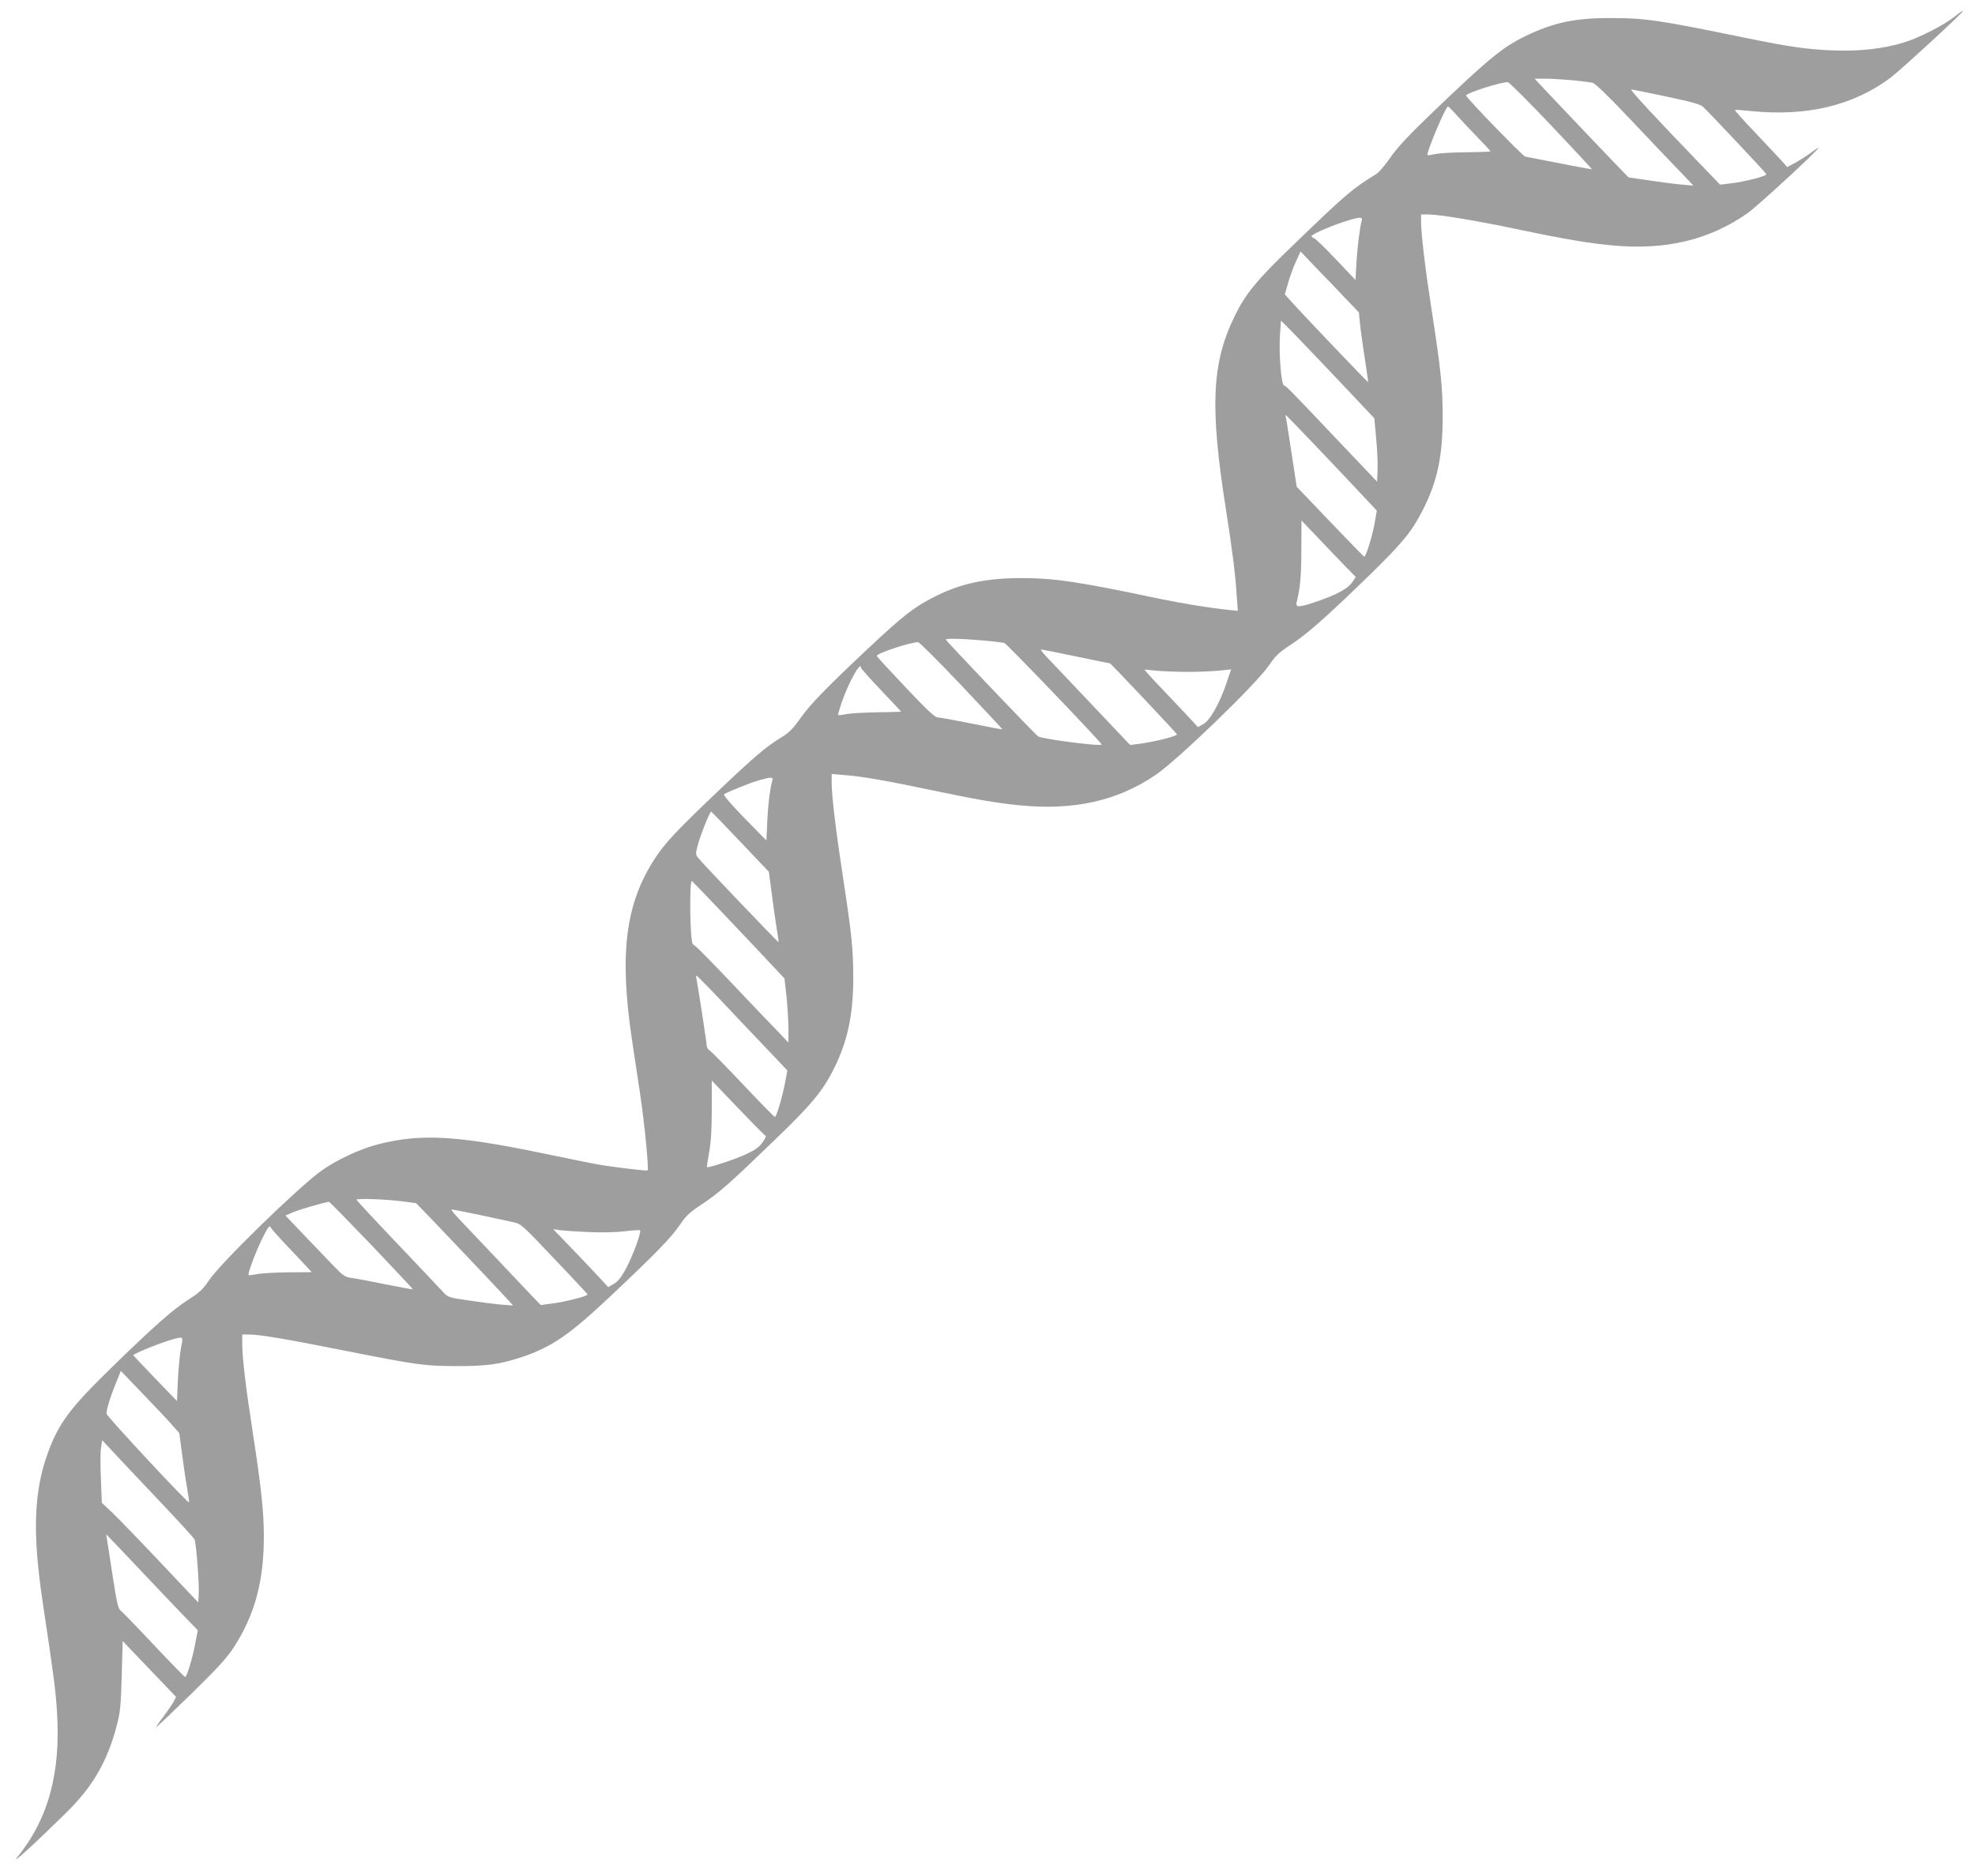<?xml version="1.0" standalone="no"?>
<!DOCTYPE svg PUBLIC "-//W3C//DTD SVG 20010904//EN"
 "http://www.w3.org/TR/2001/REC-SVG-20010904/DTD/svg10.dtd">
<svg version="1.0" xmlns="http://www.w3.org/2000/svg"
 width="1280pt" height="1216pt" viewBox="0 0 1280 1216"
 preserveAspectRatio="xMidYMid meet">
<g transform="translate(0,1216) scale(0.1,-0.1)"
fill="#9e9e9e" stroke="none">
<path d="M12665 12050 c-69 -54 -224 -133 -321 -164 -136 -42 -287 -59 -459
-53 -178 7 -285 23 -580 83 -553 114 -644 127 -860 127 -237 1 -375 -28 -561
-118 -126 -61 -218 -133 -439 -341 -296 -279 -377 -363 -439 -452 -32 -46 -70
-90 -85 -99 -161 -100 -195 -129 -535 -457 -243 -233 -315 -321 -387 -471
-146 -302 -158 -585 -54 -1245 41 -258 61 -420 70 -557 l7 -102 -53 5 c-134
14 -289 39 -464 75 -517 109 -667 131 -880 132 -242 0 -407 -36 -586 -130
-121 -63 -191 -119 -406 -320 -278 -261 -382 -368 -448 -462 -48 -67 -73 -92
-125 -123 -96 -59 -172 -123 -405 -345 -272 -259 -345 -336 -412 -440 -189
-290 -230 -613 -148 -1167 13 -89 38 -253 55 -366 28 -190 56 -477 47 -486 -5
-6 -240 23 -337 41 -47 9 -202 40 -345 70 -555 115 -786 128 -1060 59 -117
-29 -271 -101 -370 -171 -150 -107 -653 -597 -729 -710 -41 -61 -63 -81 -135
-127 -101 -64 -228 -177 -508 -450 -260 -254 -333 -352 -403 -544 -91 -249
-100 -521 -34 -962 73 -488 85 -577 93 -712 26 -399 -55 -697 -258 -948 -44
-54 106 82 314 286 175 171 269 333 331 566 24 92 27 128 33 327 l6 224 173
-181 173 -181 -15 -30 c-9 -16 -39 -60 -66 -97 -28 -36 -49 -68 -48 -70 2 -1
103 95 225 214 178 174 233 235 280 307 135 210 193 426 193 715 0 161 -17
317 -70 663 -46 296 -70 494 -70 585 l0 62 41 0 c72 0 243 -29 624 -105 470
-93 513 -99 725 -100 193 0 275 11 414 56 201 66 317 146 596 410 287 271 379
366 435 448 42 62 65 83 145 136 112 75 172 127 467 412 247 237 320 327 393
477 85 174 120 344 120 577 0 185 -10 282 -66 649 -48 314 -74 531 -74 619 l0
54 83 -7 c112 -8 277 -37 561 -97 285 -60 426 -84 565 -98 359 -37 646 27 896
200 146 101 650 589 730 707 42 63 64 83 145 136 105 69 230 180 513 455 209
205 265 273 336 411 96 186 131 350 131 610 0 187 -12 307 -70 680 -42 272
-70 501 -70 583 l0 47 43 0 c74 0 315 -40 577 -95 314 -66 468 -92 624 -106
342 -32 628 37 873 210 61 43 440 391 458 422 4 5 -16 -7 -44 -28 -28 -21 -75
-51 -104 -67 l-54 -29 -39 44 c-22 24 -99 106 -172 183 -73 76 -130 141 -128
143 2 2 50 -1 106 -7 359 -36 659 35 901 215 61 45 469 421 469 431 0 6 -3 4
-55 -36z m-2474 -410 c57 -6 115 -13 129 -16 17 -3 99 -82 240 -231 118 -125
260 -274 315 -331 l100 -105 -80 7 c-44 4 -138 16 -209 27 -71 10 -130 19
-131 19 -3 0 -533 557 -584 613 l-25 27 71 0 c39 0 117 -5 174 -10z m-136
-295 c145 -153 263 -280 262 -282 -2 -2 -224 41 -432 82 -17 4 -374 372 -383
395 -6 15 231 91 271 87 9 -1 136 -128 282 -282z m746 189 c165 -35 219 -50
237 -67 43 -40 407 -427 410 -436 4 -12 -137 -48 -226 -59 l-74 -9 -102 106
c-314 325 -486 511 -474 511 8 0 111 -21 229 -46z m-1369 -111 c24 -27 84 -91
135 -144 51 -52 93 -97 93 -100 0 -2 -69 -5 -153 -6 -83 0 -174 -6 -202 -11
-27 -6 -51 -9 -53 -8 -11 12 117 316 133 316 2 0 24 -21 47 -47z m-606 -690
c-12 -39 -29 -174 -35 -278 l-6 -110 -125 132 c-69 73 -133 135 -142 138 -10
4 -18 10 -18 14 0 14 150 77 250 106 65 19 82 18 76 -2z m-110 -503 l91 -95 7
-72 c4 -40 18 -141 31 -225 13 -84 23 -153 22 -155 -3 -2 -422 437 -496 520
l-44 49 22 76 c12 43 35 105 51 139 l29 63 98 -103 c55 -56 140 -145 189 -197z
m-48 -528 l239 -253 12 -132 c7 -73 11 -165 9 -206 l-3 -73 -250 263 c-329
347 -338 356 -353 360 -19 6 -35 215 -26 333 l6 88 63 -63 c35 -35 171 -178
303 -317z m-82 -494 c137 -145 269 -284 293 -311 l44 -47 -12 -70 c-13 -83
-59 -233 -70 -228 -4 2 -104 104 -222 228 l-215 225 -33 215 c-18 118 -34 223
-37 233 -3 9 -3 17 -1 17 2 0 116 -118 253 -262z m140 -726 l61 -62 -24 -35
c-28 -41 -104 -82 -232 -125 -110 -37 -135 -39 -128 -7 24 96 31 176 31 343
l1 190 115 -120 c63 -67 142 -149 176 -184z m-2360 -473 c70 -6 134 -14 144
-17 17 -7 630 -646 630 -658 0 -14 -383 35 -412 53 -18 11 -598 620 -598 627
0 9 96 7 236 -5z m-133 -294 c146 -154 264 -281 263 -282 -1 -2 -91 15 -199
37 -109 22 -208 40 -221 40 -17 0 -71 51 -207 195 -101 107 -185 198 -187 203
-5 16 229 93 269 89 9 -1 136 -128 282 -282z m741 190 c119 -25 218 -45 220
-45 5 0 431 -451 434 -460 4 -10 -135 -46 -228 -59 l-75 -10 -31 32 c-17 18
-120 127 -229 242 -109 116 -228 240 -264 278 -36 37 -60 67 -54 67 6 0 108
-20 227 -45z m-1394 -74 c0 -4 59 -70 130 -145 72 -75 130 -138 130 -139 0 -1
-66 -3 -148 -4 -81 -1 -172 -6 -202 -11 -30 -6 -56 -9 -58 -7 -2 2 8 37 22 79
44 129 126 278 126 227z m2125 -26 c66 0 155 4 197 8 l77 8 -30 -88 c-43 -129
-106 -241 -149 -266 l-36 -20 -59 64 c-33 35 -103 109 -155 164 -53 55 -104
110 -114 122 l-19 23 84 -8 c46 -4 138 -7 204 -7z m-2699 -702 c-15 -53 -28
-152 -33 -265 l-6 -126 -143 146 c-93 96 -138 149 -131 154 25 16 164 72 222
89 80 23 98 24 91 2z m-207 -400 l184 -194 18 -137 c10 -75 24 -177 32 -227 9
-49 14 -91 13 -92 -3 -3 -493 510 -520 545 -18 22 -18 29 -6 76 16 64 80 226
89 225 3 -1 89 -89 190 -196z m-78 -500 c130 -137 264 -279 299 -317 l64 -68
13 -112 c6 -61 12 -154 13 -207 l0 -97 -78 82 c-43 44 -175 182 -292 306 -118
124 -221 229 -229 234 -9 5 -19 14 -22 19 -17 26 -22 407 -5 407 1 0 108 -111
237 -247z m84 -668 c109 -115 221 -233 249 -262 l49 -52 -16 -84 c-20 -99 -55
-217 -65 -217 -4 0 -95 93 -202 206 -107 114 -205 213 -217 222 -13 8 -23 24
-23 35 0 18 -52 357 -66 432 -6 29 -5 29 43 -20 28 -27 139 -144 248 -260z
m157 -737 c5 -2 -4 -21 -20 -43 -21 -30 -49 -50 -108 -77 -71 -33 -244 -90
-252 -83 -2 1 5 45 14 96 12 67 17 148 17 280 l0 185 169 -177 c94 -98 174
-179 180 -181z m-2331 -428 l66 -9 95 -98 c116 -121 474 -498 508 -537 l25
-28 -80 6 c-44 4 -138 16 -210 27 -128 19 -131 19 -165 56 -19 21 -151 161
-295 312 -143 150 -262 278 -264 284 -4 12 209 3 320 -13z m-222 -282 c148
-156 268 -284 267 -285 -2 -2 -79 13 -172 31 -93 19 -192 38 -221 42 -48 6
-57 12 -125 83 -40 42 -126 131 -191 199 l-117 123 46 20 c37 17 210 67 236
69 4 0 128 -127 277 -282z m699 197 c92 -20 190 -41 218 -47 50 -10 58 -17
265 -236 118 -123 215 -228 217 -232 4 -10 -136 -47 -228 -59 l-75 -10 -41 42
c-22 23 -128 134 -234 247 -107 113 -221 233 -254 268 -33 34 -55 62 -48 62 7
0 88 -16 180 -35z m-1248 -200 c52 -55 110 -116 128 -136 l32 -35 -152 -1
c-84 -1 -175 -6 -203 -12 -27 -5 -52 -8 -54 -6 -7 8 44 145 87 234 40 80 48
91 57 75 5 -11 53 -64 105 -119z m1955 89 c85 -4 177 -2 234 5 51 7 96 9 99 6
11 -10 -49 -170 -92 -250 -30 -55 -52 -82 -78 -97 l-36 -21 -73 79 c-41 44
-121 128 -179 188 l-105 109 45 -7 c25 -3 108 -9 185 -12z m-2642 -751 c-7
-38 -16 -130 -20 -206 l-6 -138 -143 148 c-78 81 -142 149 -141 149 27 21 200
89 272 107 53 13 53 13 38 -60z m-57 -500 l46 -52 19 -143 c10 -79 25 -179 33
-223 8 -44 13 -81 11 -83 -7 -8 -535 559 -535 575 0 29 28 118 63 202 l30 75
144 -150 c79 -82 164 -172 189 -201z m-101 -473 c132 -139 243 -260 246 -269
11 -27 31 -292 27 -352 l-3 -56 -245 259 c-135 143 -275 288 -312 323 l-68 64
-6 154 c-4 84 -4 175 1 202 l7 50 57 -61 c31 -34 164 -175 296 -314z m-70
-505 c109 -115 230 -242 268 -281 l69 -71 -16 -83 c-17 -94 -55 -220 -66 -220
-4 0 -96 94 -205 210 -108 115 -205 215 -215 222 -14 10 -25 59 -50 223 -18
116 -34 224 -37 240 l-5 30 29 -30 c16 -16 119 -124 228 -240z"/>
</g>
</svg>
